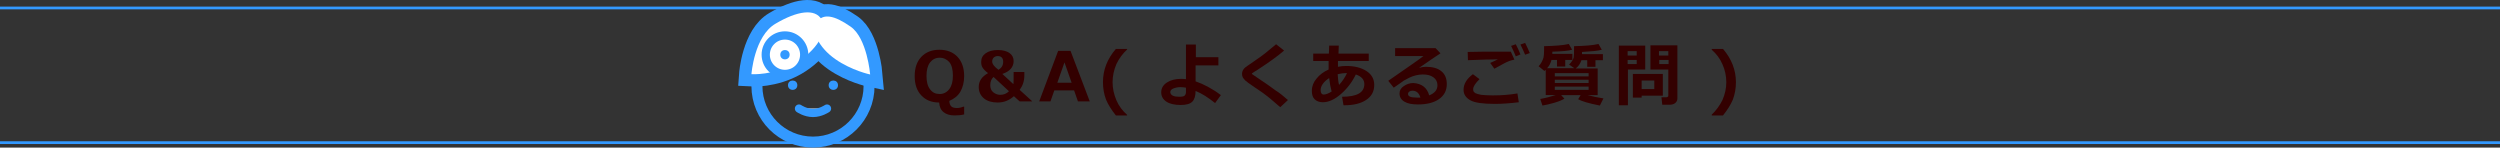 <?xml version="1.0" encoding="utf-8"?>
<!-- Generator: Adobe Illustrator 20.1.0, SVG Export Plug-In . SVG Version: 6.00 Build 0)  -->
<svg version="1.1" id="レイヤー_1" xmlns="http://www.w3.org/2000/svg" xmlns:xlink="http://www.w3.org/1999/xlink" x="0px"
	 y="0px" viewBox="0 0 909.6 53.7" style="enable-background:new 0 0 909.6 53.7;" xml:space="preserve">
<rect x="0" y="0" width="909.6" height="53.7" fill="#333333" stroke="none"/>
<style type="text/css">
	.st0{fill:none;stroke:#3399FF;stroke-miterlimit:10;}
	.st1{fill:#330000;}
	.st2{fill:none;stroke:#3399FF;stroke-width:4;stroke-miterlimit:10;}
	.st3{fill:#3399FF;}
	.st4{fill:#FFFFFF;stroke:#3399FF;stroke-width:9;stroke-miterlimit:10;}
	.st5{fill:#FFFFFF;}
	.st6{fill:#FFFFFF;stroke:#3399FF;stroke-width:3;stroke-miterlimit:10;}
	.st7{fill:#FFFFFF;stroke:#3399FF;stroke-width:3;stroke-linecap:round;stroke-miterlimit:10;}
</style>
<g>
	<g>
		<line class="st0" x1="0" y1="2.9" x2="909.6" y2="2.9"/>
		<line class="st0" x1="909.6" y1="51.9" x2="0" y2="51.9"/>
	</g>
</g>
<g>
	<g>
		<g>
			<path class="st1" d="M350.9,41.6c-1.1,0.3-2.3,0.4-3.6,0.4c-1.7,0-3-0.4-4-1.2c-1-0.8-1.5-2-1.6-3.5c-2.8,0-4.9-0.9-6.5-2.6
				c-1.6-1.7-2.4-4-2.4-7c0-3,0.8-5.3,2.4-7c1.6-1.7,3.8-2.6,6.6-2.6c2.8,0,5,0.9,6.6,2.6c1.6,1.7,2.4,4.1,2.4,7
				c0,2.2-0.5,4.1-1.4,5.7c-0.9,1.5-2.3,2.6-4,3.3c0,0.9,0.3,1.6,0.7,2c0.4,0.4,1.1,0.6,2.1,0.6c0.8,0,1.6-0.2,2.3-0.5h0.3V41.6z
				 M341.9,21c-1.5,0-2.6,0.6-3.5,1.7c-0.9,1.2-1.3,2.8-1.3,4.9c0,2.1,0.4,3.8,1.3,4.9c0.9,1.2,2,1.7,3.5,1.7c1.4,0,2.6-0.6,3.5-1.8
				c0.9-1.2,1.3-2.8,1.3-4.9c0-2.1-0.4-3.8-1.3-4.9C344.5,21.6,343.3,21,341.9,21z"/>
			<path class="st1" d="M375.8,36.9H371l-2.1-1.9c-1.7,1.5-3.6,2.3-5.9,2.3c-2.1,0-3.8-0.5-5-1.5c-1.2-1-1.9-2.4-1.9-4.1
				c0-2.2,1.1-3.8,3.4-5.1c-1-0.7-1.6-1.4-2-2c-0.4-0.6-0.5-1.3-0.5-2.1c0-1.3,0.5-2.3,1.6-3.1c1.1-0.8,2.6-1.2,4.5-1.2
				c1.8,0,3.2,0.4,4.2,1.1c1,0.7,1.5,1.7,1.5,2.9c0,2.2-1.4,3.8-4.1,4.7l4,3.7c0.1-0.2,0.1-1.7,0.1-4.4h3.9v1.3c0,2-0.6,3.7-1.7,5.2
				l4.5,4.1V36.9z M367.1,33.2l-5.6-5.2c-0.8,0.7-1.2,1.7-1.2,3c0,1,0.3,1.9,1,2.5c0.7,0.6,1.6,1,2.6,1
				C365.2,34.5,366.2,34.1,367.1,33.2z M365,22.5c0-1.4-0.7-2.1-2-2.1c-0.6,0-1,0.2-1.4,0.5c-0.4,0.4-0.6,0.8-0.6,1.5
				c0,0.9,0.8,1.9,2.3,3C364.4,24.7,365,23.8,365,22.5z"/>
			<path class="st1" d="M396.5,36.9h-4.3l-1.4-4h-7.2l-1.4,4h-4.1l6.9-18.4h4.5L396.5,36.9z M389.9,30.1l-2.6-7.4l-2.6,7.4H389.9z"
				/>
			<path class="st1" d="M410.1,42H406c-1.6-2-2.8-3.9-3.6-5.8c-0.7-1.9-1.1-4-1.1-6.3c0-4.5,1.6-8.5,4.7-12.1h4.1V18
				c-1.6,1.5-2.9,3.2-3.9,5.3c-0.9,2.1-1.4,4.3-1.4,6.6c0,2.3,0.5,4.5,1.4,6.6c0.9,2.1,2.2,3.8,3.9,5.3V42z"/>
			<path class="st1" d="M444.2,34.6l-2.1,2.9c-2.5-2-4.8-3.5-7.1-4.4c0,1.8-0.4,3.1-1.2,3.9s-2.2,1.2-4.2,1.2c-2.2,0-4-0.4-5.2-1.2
				c-1.2-0.8-1.9-1.9-1.9-3.4c0-1.5,0.7-2.7,2.1-3.6c1.4-0.9,3.1-1.3,5-1.3c0.6,0,1.2,0,1.9,0.1V16.2h3.6v4.6h8.2v3H435v5.8
				C437.9,30.6,441,32.2,444.2,34.6z M431.5,31.9c-0.7-0.1-1.3-0.2-2-0.2c-1,0-1.8,0.2-2.6,0.5c-0.7,0.3-1.1,0.7-1.1,1.3
				c0,0.5,0.3,1,0.9,1.3c0.6,0.3,1.4,0.4,2.3,0.4c1,0,1.7-0.1,2-0.4c0.3-0.3,0.5-0.7,0.5-1.3V31.9z"/>
			<path class="st1" d="M468.6,36.4l-2.8,2.6l-3.5-3c-1.1-0.9-2.1-1.7-3.1-2.4l-2.8-1.9c-1.8-1.2-2.9-2-3.3-2.4
				c-0.4-0.4-0.7-0.8-0.9-1.1c-0.2-0.4-0.3-0.8-0.3-1.3c0-1.1,0.6-2.1,1.9-2.9c0.4-0.3,1.4-0.9,2.9-2c1.5-1,2.7-1.9,3.6-2.6
				c0.9-0.7,2.2-1.8,4-3.3l2.9,2.3c-2.3,2-5.5,4.3-9.5,6.9c-0.3,0.2-0.7,0.5-1.3,0.8c-0.6,0.4-0.8,0.6-0.9,0.6c0,0,0,0.1,0,0.1
				c0,0.1,0,0.1,0.1,0.2l2.2,1.5c2.8,1.9,4.9,3.3,6.3,4.4C465.6,33.8,467.1,35.1,468.6,36.4z"/>
			<path class="st1" d="M488.8,38.2l-0.5-3c5.4,0,8.1-1.5,8.1-4.6c0-1.6-1-2.8-3.1-3.5c-1.3,2.7-3.1,5.1-5.4,7.1s-4.5,3-6.6,3
				c-1.3,0-2.3-0.4-3-1.1c-0.7-0.7-1-1.7-1-3.1c0-1.6,0.6-3.1,1.7-4.4c1.1-1.4,2.6-2.5,4.4-3.3c0-0.7,0-1.7,0-3.1h-5.6v-2.7h5.7
				c0-0.6,0.1-1.6,0.1-2.9h3.5c0,0.8-0.1,1.8-0.1,2.9h11v2.7h-11.2c0,0.8,0,1.5,0,2.1c1-0.2,2-0.3,3-0.3c3,0,5.4,0.6,7.3,1.8
				c1.9,1.2,2.9,2.9,2.9,5.1c0,2.4-1,4.2-3,5.5c-2,1.3-4.6,1.9-7.9,1.9H488.8z M483.6,28.4c-2.1,1.4-3.1,2.9-3.1,4.4
				c0,1,0.4,1.6,1.1,1.6c0.8,0,1.8-0.4,2.9-1.1C484.1,31.8,483.8,30.2,483.6,28.4z M490.1,26.6c-0.1,0-0.2,0-0.4,0
				c-0.8,0-1.8,0.1-3,0.4c0.1,1.4,0.2,2.7,0.5,3.9C488.3,29.7,489.3,28.3,490.1,26.6z"/>
			<path class="st1" d="M520,34.7c2-0.8,3-2,3-3.7c0-1.2-0.5-2.2-1.5-2.9c-1-0.7-2.2-1-3.7-1h-0.3c-0.7,0-1.4,0.1-2.3,0.3
				s-1.7,0.5-2.5,0.9c-0.8,0.4-1.4,0.7-1.9,1c-0.5,0.4-1.7,1.2-3.7,2.6l-2-2.5c6.6-4.6,10.9-7.5,12.8-9h-10.3v-2.9h14.7l1.8,1.9
				c-1.8,1.2-4.4,2.9-7.8,5.3c1-0.3,1.8-0.4,2.5-0.4c2.4,0,4.3,0.5,5.6,1.6c1.4,1.1,2,2.7,2,4.7c0,2.4-1,4.2-2.9,5.5
				c-1.9,1.3-4.5,1.9-7.6,1.9c-2.1,0-3.7-0.3-4.9-1c-1.2-0.7-1.8-1.7-1.8-3c0-1.1,0.5-2,1.6-2.7c1-0.7,2.2-1.1,3.4-1.1
				C517.2,30.4,519.2,31.8,520,34.7z M516.8,35.5c-0.5-1.7-1.5-2.5-2.9-2.5c-0.4,0-0.8,0.1-1.1,0.3c-0.3,0.2-0.5,0.5-0.5,0.9
				c0,0.9,1,1.3,3.1,1.3C516,35.5,516.4,35.5,516.8,35.5z"/>
			<path class="st1" d="M552.6,37.2c-3.2,0.4-6.2,0.6-8.7,0.6c-4.3,0-7.3-0.4-8.9-1.3s-2.5-2.1-2.5-3.8c0-2.1,1.1-4,3.4-5.7l2.4,1.8
				c-1.5,1.5-2.3,2.7-2.3,3.6c0,0.3,0,0.5,0.1,0.8c0.1,0.2,0.3,0.4,0.7,0.7c0.4,0.2,1.1,0.4,2.1,0.6c1,0.1,2.3,0.2,3.8,0.2h0.9
				c2.7,0,5.5-0.2,8.5-0.7L552.6,37.2z M551,21.7c-0.6,0.1-1.2,0.3-1.9,0.5c-0.7,0.3-1.4,0.6-2.1,1l-3.3,1.8l-1.5-2.1
				c0.3-0.1,1.3-0.6,2.8-1.3c-2.4,0-6,0.1-10.9,0.3l-0.1-3c2.3-0.1,6.7-0.1,13.2-0.1c1,0,1.8,0,2.5,0L551,21.7z M553.2,19.8
				l-1.7,0.7c-0.6-1.5-1.2-2.8-1.7-3.8l1.7-0.6C552.1,17.3,552.7,18.5,553.2,19.8z M556.6,19.3l-1.7,0.6c-0.5-1.2-1.1-2.5-1.7-3.7
				l1.7-0.6C555.5,16.7,556,18,556.6,19.3z"/>
			<path class="st1" d="M569.2,35.9c-0.8,0.5-2,1-3.7,1.5c-1.7,0.5-3.1,0.8-4.3,1l-0.8-2.4c1.8-0.3,3.7-0.8,5.6-1.4h-3.6v-9.2
				c-0.1,0.1-0.3,0.3-0.5,0.4l-2.1-1.7c0.4-0.4,0.8-0.9,1.1-1.5c0.3-0.6,0.6-1.2,0.7-1.7c0.1-0.6,0.2-1.4,0.2-2.6c0-0.5,0-0.9,0-1.5
				c3.9-0.1,6.9-0.3,9-0.8l1.2,2.1c-1.3,0.4-3.7,0.6-7.2,0.7v0.8h7.3v2.2h-2.6v2.4h-3v-2.4h-2c-0.3,1.1-0.8,2.2-1.6,3h9.9l-1.9-1.3
				c0.5-0.5,0.9-1,1.2-1.5c0.3-0.5,0.5-1,0.5-1.5c0.1-0.5,0.1-1.4,0.1-2.7c0-0.3,0-0.6,0-1c3.9-0.1,6.8-0.3,8.9-0.8l1.2,2.1
				c-1.4,0.4-3.8,0.6-7.2,0.8v0.8h7.6v2.2h-2.7v2.4h-3v-2.4h-2.1c-0.4,1.2-1.1,2.3-2.1,3h8v9.7h-3.7c1.9,0.5,3.8,0.9,5.8,1.2
				l-1.3,2.6c-4.1-0.8-6.7-1.6-7.9-2.3l0.9-1.5h-7.1L569.2,35.9z M578,27.8v-1.2h-12.3v1.2H578z M565.8,30.2H578v-1.2h-12.3V30.2z
				 M578,31.5h-12.3v1.2H578V31.5z"/>
			<path class="st1" d="M598.6,25.3h-6.3v13h-3.3V16.6h9.6V25.3z M595.5,20.2v-1.6h-3.3v1.6H595.5z M595.5,23.3v-1.5h-3.3v1.5H595.5
				z M597.3,34.8v0.7h-3.2v-8.6H605v7.9H597.3z M597.3,32.4h4.6v-3.1h-4.6V32.4z M610.3,35.9c0,0.6-0.3,1.2-0.8,1.6
				c-0.5,0.4-1.2,0.6-1.9,0.6h-2.8l-0.3-2.7h1.8c0.2,0,0.4-0.1,0.5-0.2c0.2-0.1,0.2-0.3,0.2-0.5v-9.4h-6.5v-8.8h9.8V35.9z
				 M603.6,20.2h3.4v-1.6h-3.4V20.2z M607.1,21.8h-3.4v1.5h3.4V21.8z"/>
			<path class="st1" d="M626.9,42h-4.1v-0.3c1.6-1.5,2.9-3.3,3.9-5.3c0.9-2.1,1.4-4.2,1.4-6.5c0-2.3-0.5-4.5-1.4-6.5
				c-0.9-2.1-2.2-3.8-3.9-5.3v-0.3h4.1c3.1,3.6,4.7,7.7,4.7,12.1c0,2.3-0.4,4.4-1.1,6.3C629.7,38.1,628.5,40,626.9,42z"/>
		</g>
	</g>
	<g>
		<g>
			<circle class="st2" cx="295.8" cy="31.3" r="20.4"/>
			<g>
				<circle class="st3" cx="288.4" cy="31" r="1.7"/>
				<circle class="st3" cx="303.2" cy="31" r="1.7"/>
			</g>
			<g>
				<g>
					<path class="st4" d="M299,7.2c2.4,4.2-1.9,11.3-9.7,15.8s-15.9,4-15.9,4s1-13.9,8.8-18.4C290,4,296.6,2.9,299,7.2z"/>
					<path class="st4" d="M297.2,8c2.3-3.2,6.3-2.5,12.3,1.7s7.1,17.4,7.1,17.4s-6.7-1.4-12.7-5.6S294.9,11.2,297.2,8z"/>
				</g>
				<g>
					<path class="st5" d="M299,7.2c2.4,4.2-1.9,11.3-9.7,15.8s-15.9,4-15.9,4s1-13.9,8.8-18.4C290,4,296.6,2.9,299,7.2z"/>
					<path class="st5" d="M297.2,8c2.3-3.2,6.3-2.5,12.3,1.7s7.1,17.4,7.1,17.4s-6.7-1.4-12.7-5.6S294.9,11.2,297.2,8z"/>
				</g>
			</g>
			<circle class="st6" cx="285.6" cy="19.9" r="7"/>
			<circle class="st3" cx="285.6" cy="19.9" r="1.7"/>
		</g>
		<path class="st7" d="M300.9,39.5c0,0-2.3,1.6-5.1,1.6s-5.1-1.6-5.1-1.6"/>
	</g>
</g>
</svg>
